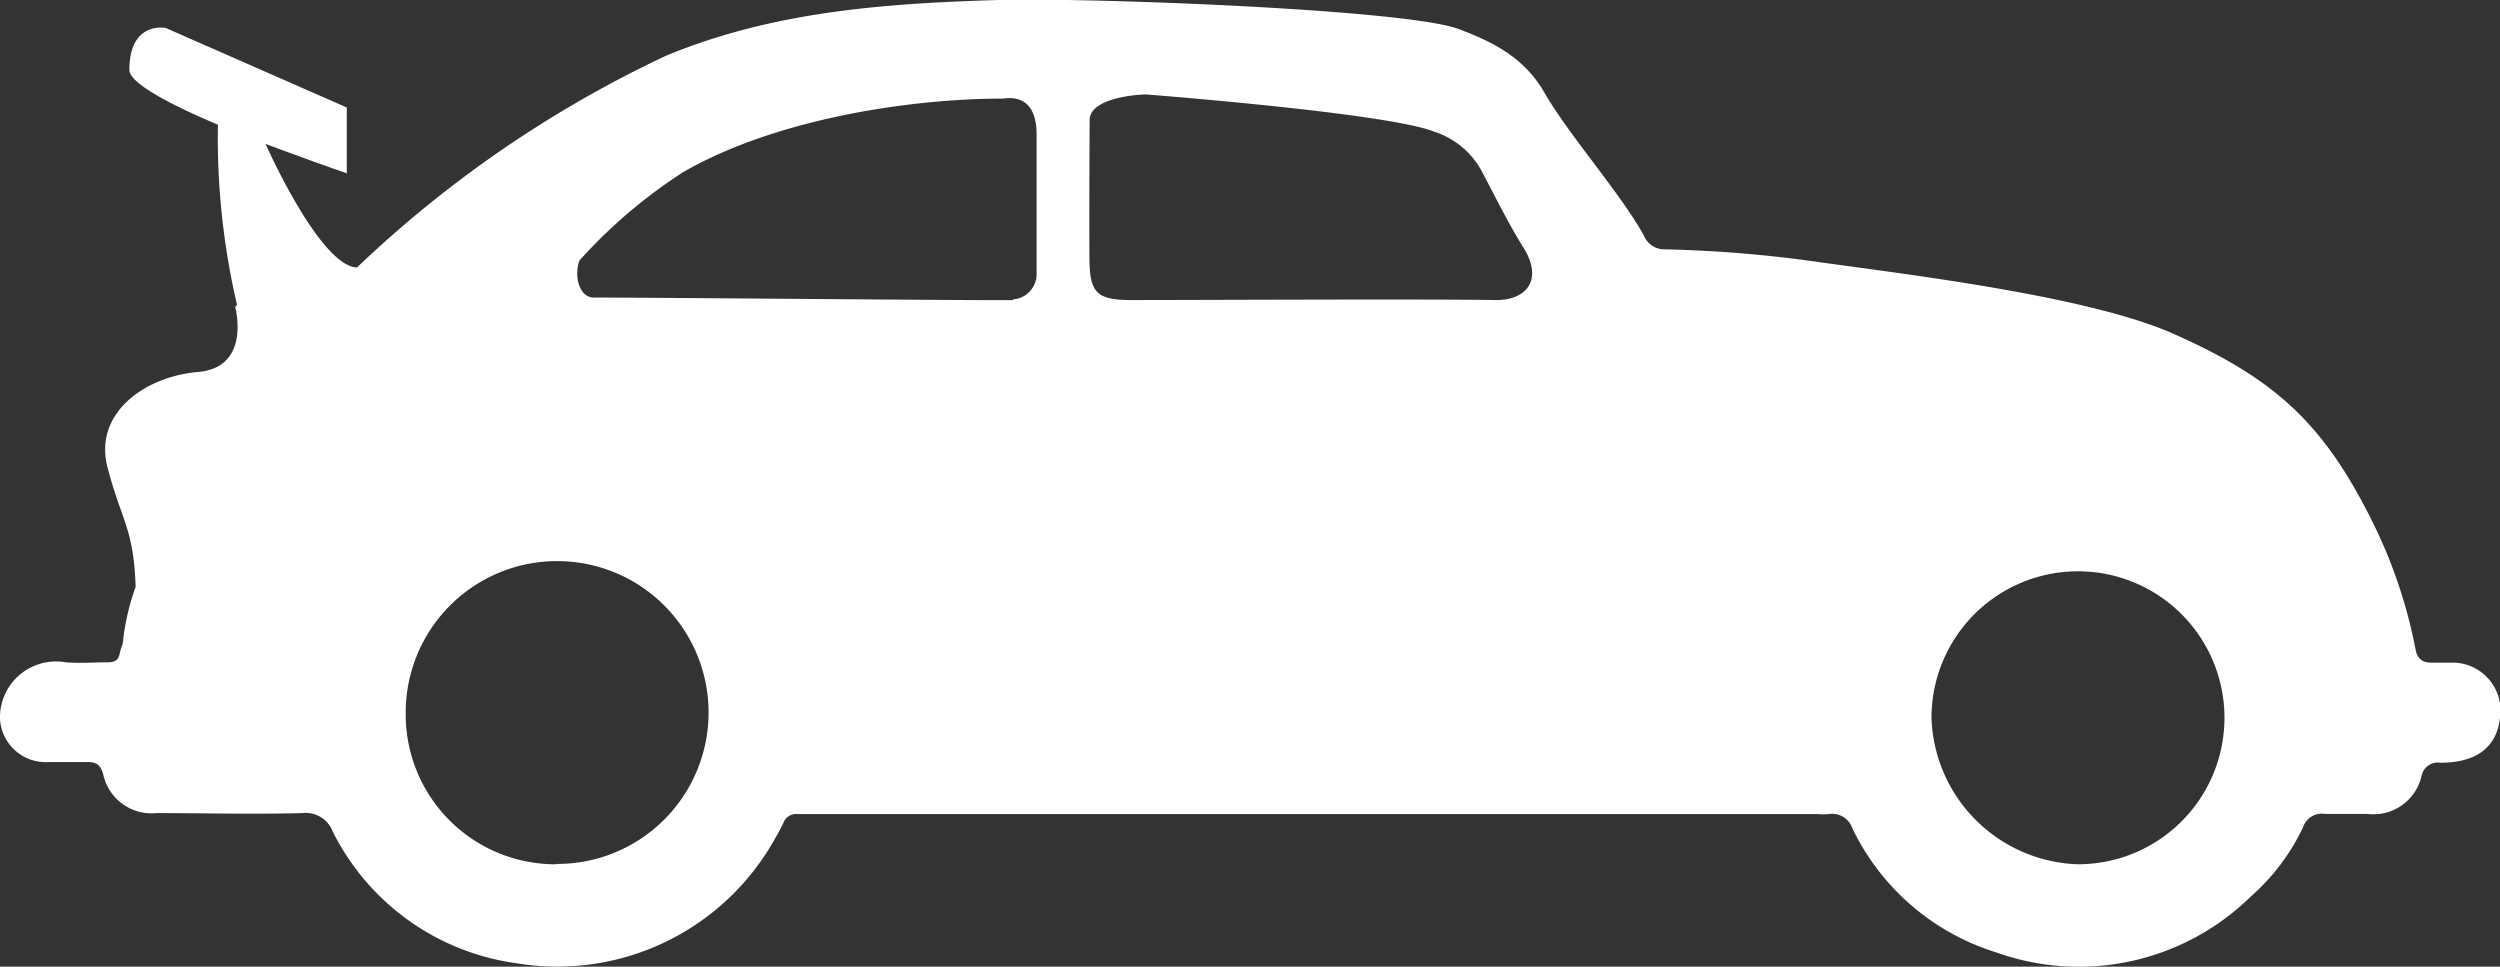 <?xml version="1.0" encoding="UTF-8"?> <svg xmlns="http://www.w3.org/2000/svg" id="Слой_1" data-name="Слой 1" viewBox="0 0 151.89 58.73"><rect x="0" y="0" width="151.89" height="58.73" fill="#333333" stroke="none"/> <defs> <style>.cls-1{fill:#fff;fill-rule:evenodd;}</style> </defs> <path class="cls-1" d="M3.56,40.2A3.4,3.4,0,0,0,.07,43.51v.18A2.78,2.78,0,0,0,3,46.31H5.44c.51,0,.74.21.89.7a3,3,0,0,0,3.24,2.4c3,0,5.87.08,8.87,0a1.76,1.76,0,0,1,1.85,1.13,14.7,14.7,0,0,0,11.21,8A15.13,15.13,0,0,0,47.19,50.9c.17-.29.33-.58.47-.88a.83.83,0,0,1,.89-.55h61.92a4.21,4.21,0,0,0,.71,0,1.29,1.29,0,0,1,1.43.86,14.44,14.44,0,0,0,8.73,7.54,14.92,14.92,0,0,0,15.49-3.4A13,13,0,0,0,140,50.26a1.19,1.19,0,0,1,1.32-.8h2.57a3,3,0,0,0,3.31-2.33,1,1,0,0,1,1.13-.78c2.28,0,3.66-1,3.66-3.29a2.92,2.92,0,0,0-2.79-2.79c-.48,0-.95,0-1.43,0s-.83-.21-.94-.8a30.22,30.22,0,0,0-2.58-7.68c-3-6.07-5.95-8.76-12.15-11.51-5.13-2.27-15.95-3.57-21.48-4.34a77.54,77.54,0,0,0-9.38-.78,1.35,1.35,0,0,1-1.3-.85c-1.43-2.58-4.6-6.15-6.06-8.71-1.22-2.08-3-3-5.22-3.84C85.38.59,66.94-.11,61.09,0,54,.2,47.14.67,40.57,3.38A70.71,70.71,0,0,0,21.76,16.26h0c-2.09-.07-5.06-6.4-5.56-7.51,2.66,1,4.94,1.79,4.94,1.79v-4l-11-4.83S7.93,1.26,7.93,4.26c0,.81,2.53,2.12,5.38,3.33h0a44.77,44.77,0,0,0,1.16,10.94l-.11.14s1,3.66-2.26,3.94S5.75,25.13,6.6,28.4s1.6,3.72,1.71,7.27h0a14.32,14.32,0,0,0-.76,3.23c0,.28-.13.43-.21.83s-.32.52-.71.52c-.86,0-1.72.07-2.57,0A2.83,2.83,0,0,0,3.56,40.2Zm113.86,3.43a8.9,8.9,0,1,1,8.89,8.89A9.2,9.2,0,0,1,117.42,43.63ZM66.27,7.31C66.27,6,69,5.75,69.72,5.75,72.9,6,84.63,7,87.18,8A5.07,5.07,0,0,1,90,10.24c.88,1.63,1.67,3.29,2.67,4.88,1.15,1.91.15,3.18-1.85,3.12-3.66-.07-18.34,0-22,0-2.13,0-2.56-.43-2.56-2.61C66.24,13.22,66.27,7.69,66.27,7.31ZM61.62,18.24c-.38.05-23.56-.17-25.46-.15-.94,0-1.22-1.38-.88-2.26a31.17,31.17,0,0,1,6.31-5.37C47.22,7.22,55.39,6,61,6c1.41-.2,2.05.65,2.05,2.18v8.43a1.54,1.54,0,0,1-1.44,1.59ZM33.87,52.52h-.15a9.1,9.1,0,0,1-9-9.19v-.07a9.2,9.2,0,1,1,9.16,9.24Z" transform="translate(-0.07 -0.01)"></path> </svg> 